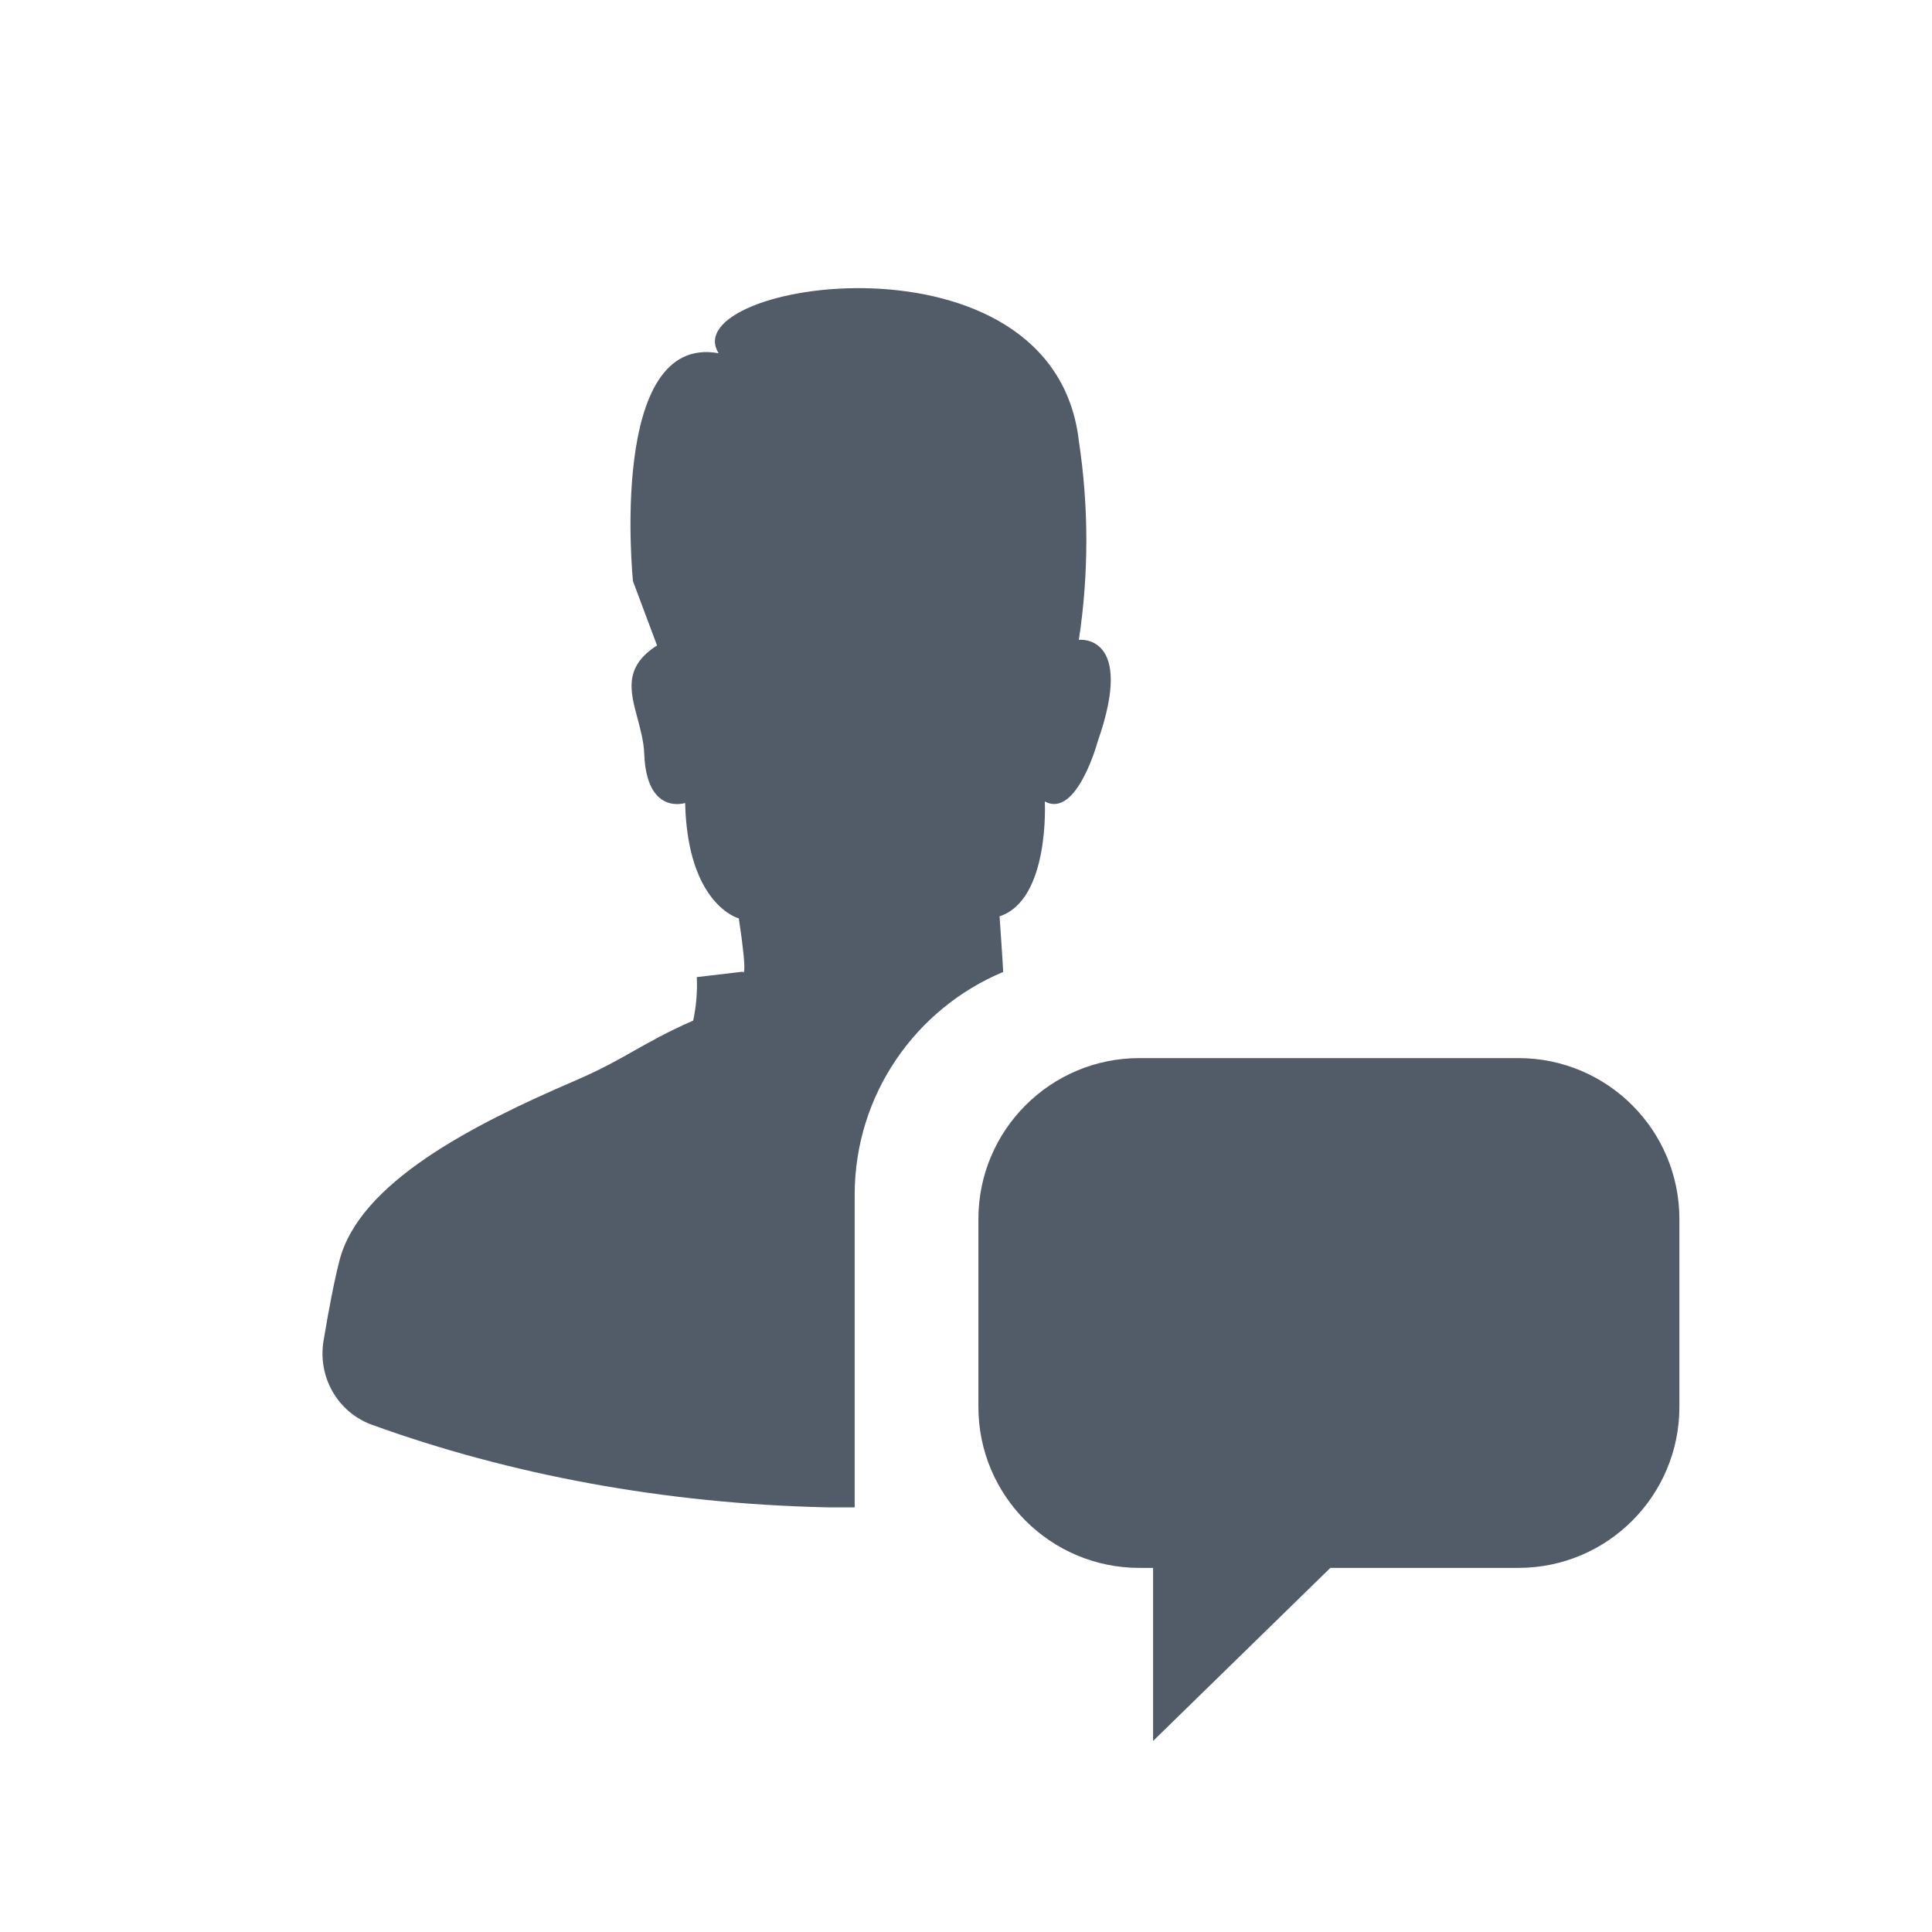 <svg width="24" height="24" viewBox="0 0 24 24" fill="none" xmlns="http://www.w3.org/2000/svg">
<path fill-rule="evenodd" clip-rule="evenodd" d="M10.617 14.844V18.725H10.289C8.252 18.682 6.329 18.317 4.623 17.7C4.195 17.546 3.945 17.106 4.019 16.658C4.081 16.284 4.148 15.928 4.217 15.659C4.464 14.694 5.857 13.978 7.138 13.427C7.473 13.283 7.675 13.167 7.88 13.051C8.08 12.938 8.282 12.823 8.611 12.678C8.649 12.501 8.664 12.319 8.656 12.138L9.224 12.071C9.224 12.071 9.298 12.206 9.178 11.409C9.178 11.409 8.541 11.244 8.511 9.975C8.511 9.975 8.032 10.134 8.003 9.365C7.997 9.212 7.957 9.065 7.919 8.923C7.828 8.585 7.747 8.282 8.162 8.018L7.863 7.22C7.863 7.22 7.548 4.138 8.927 4.388C8.368 3.501 13.089 2.764 13.402 5.479C13.526 6.298 13.526 7.13 13.402 7.948C13.402 7.948 14.107 7.867 13.637 9.208C13.637 9.208 13.377 10.173 12.979 9.956C12.979 9.956 13.044 11.176 12.417 11.383C12.417 11.383 12.461 12.015 12.462 12.074C11.378 12.527 10.617 13.596 10.617 14.844ZM12.154 15.144C12.154 14.039 13.05 13.144 14.154 13.144H18.862C19.967 13.144 20.862 14.039 20.862 15.144V17.477C20.862 18.581 19.967 19.477 18.862 19.477H16.526L14.324 21.627V19.477H14.154C13.05 19.477 12.154 18.581 12.154 17.477V15.144Z" fill="#525C69"/>
</svg>
